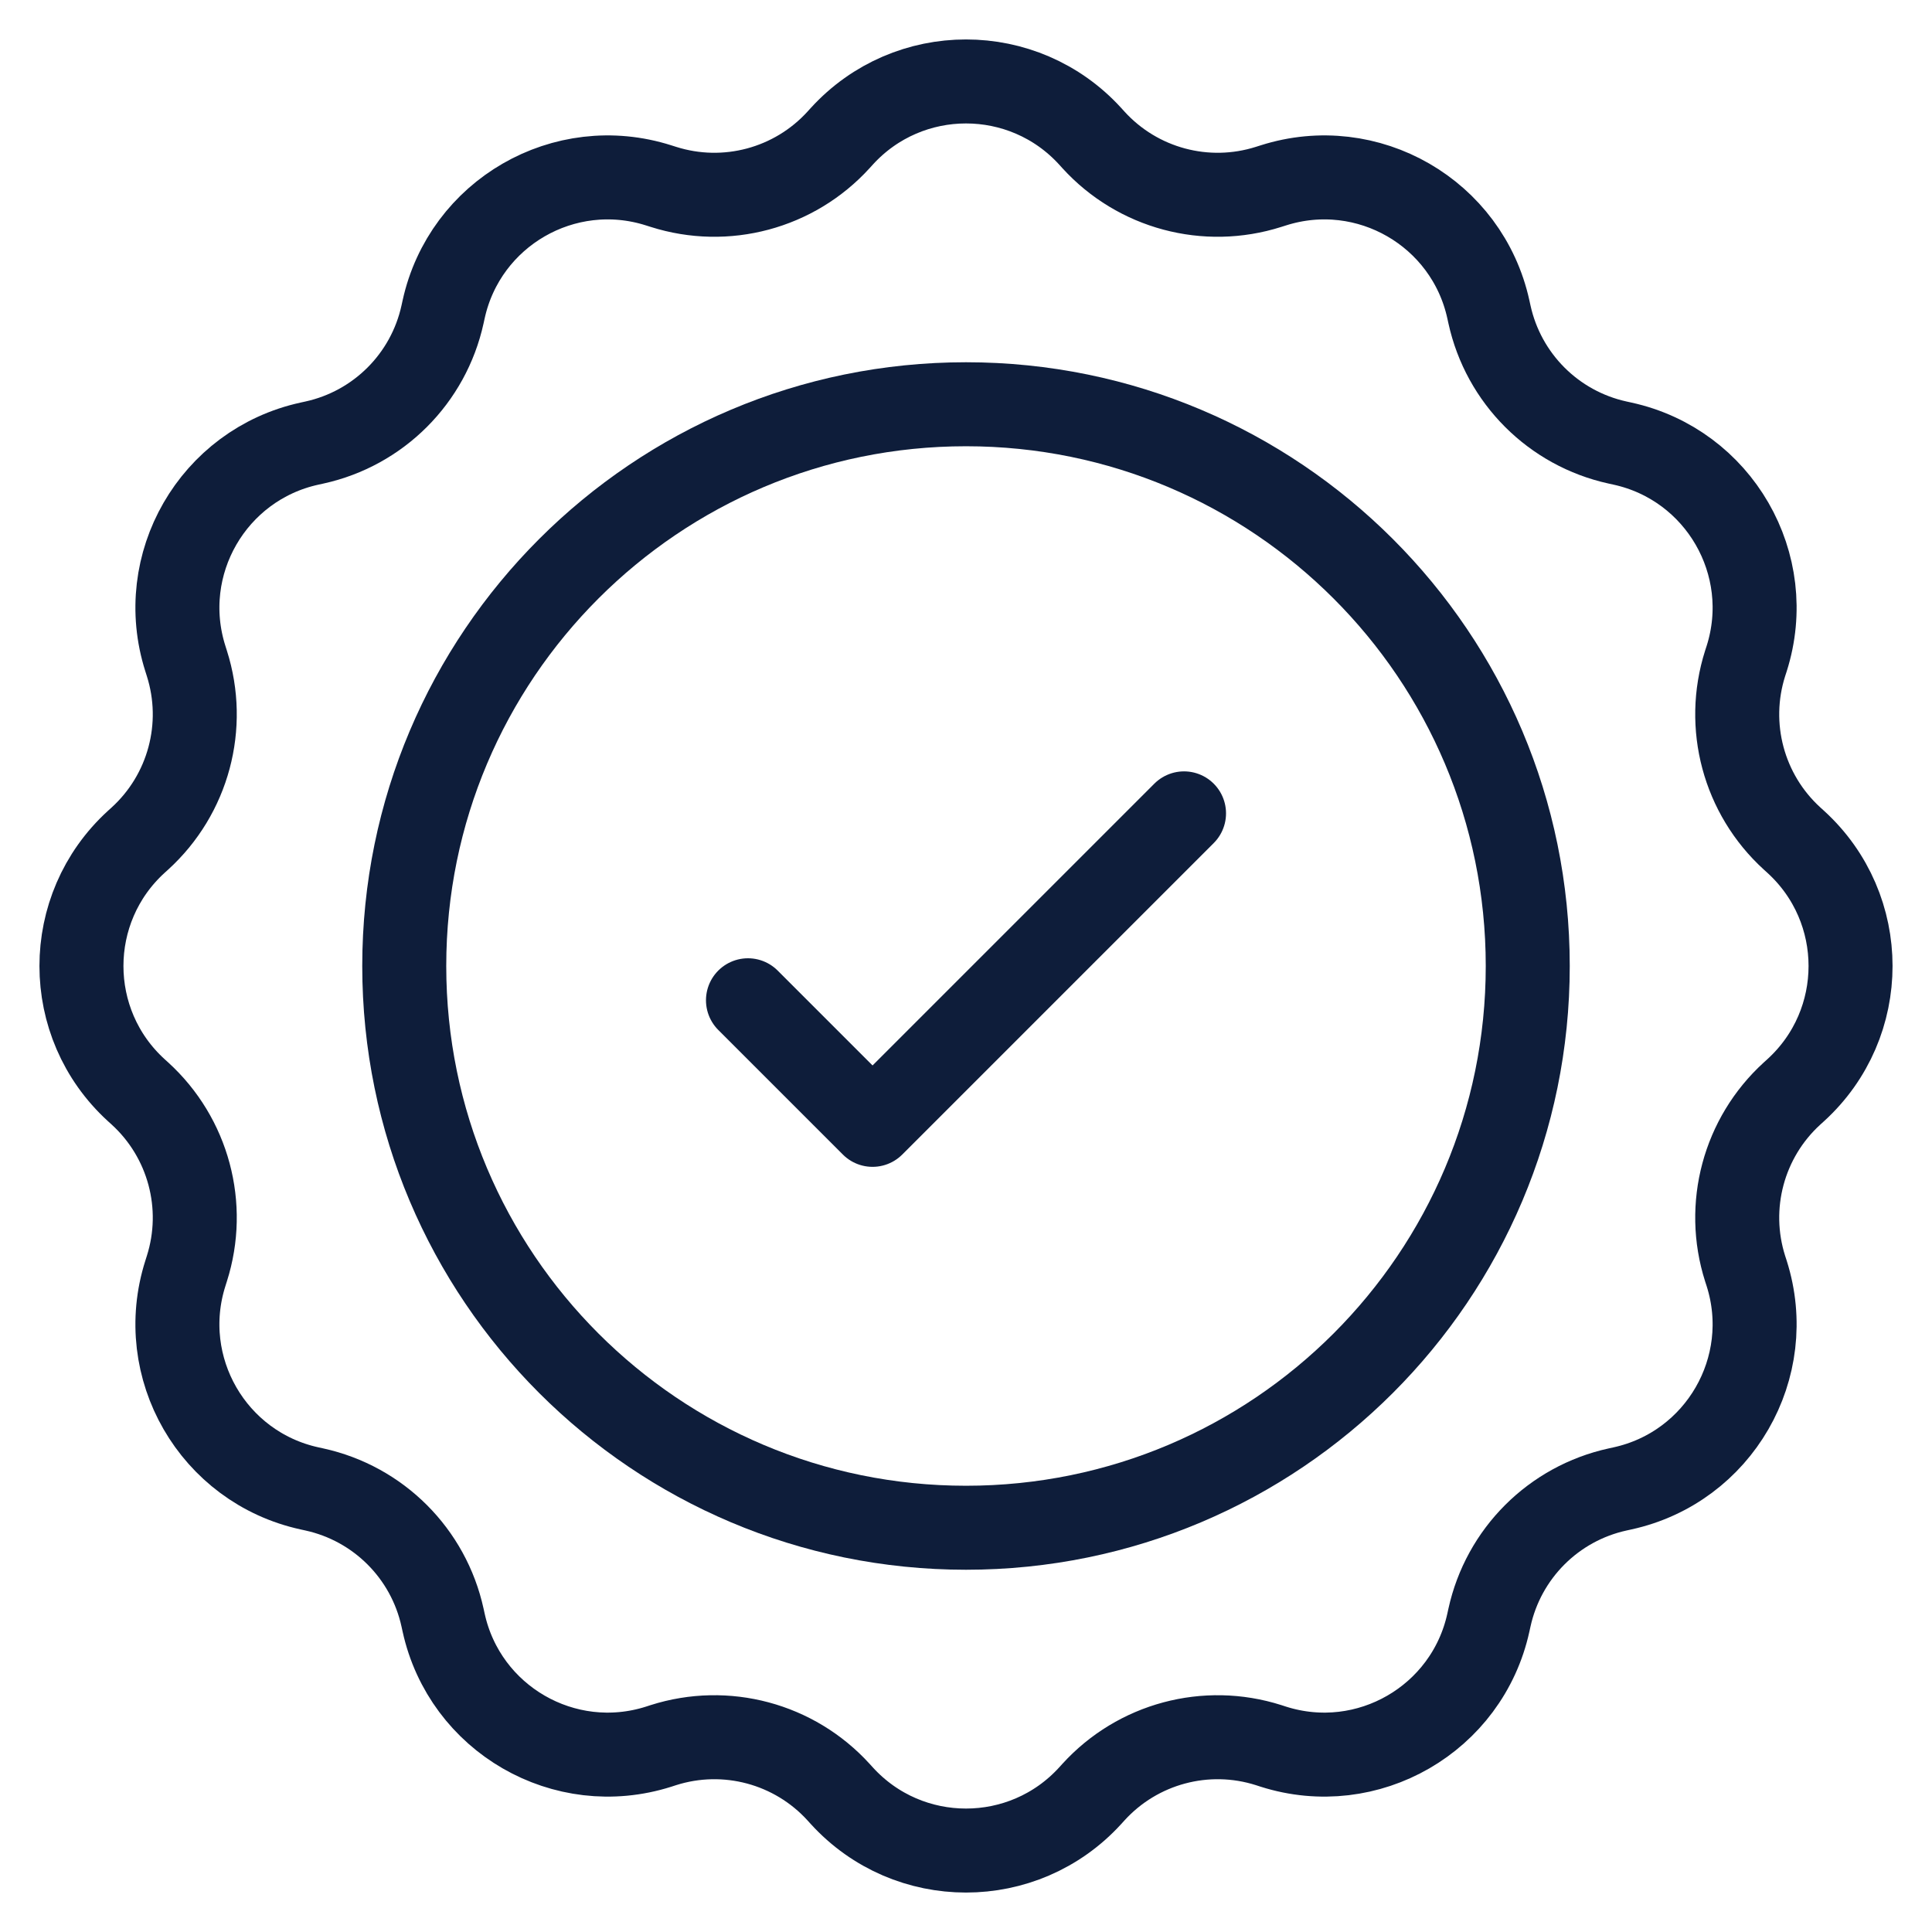 <svg width="46" height="46" viewBox="0 0 46 46" fill="none" xmlns="http://www.w3.org/2000/svg">
<path d="M36.375 23C36.375 30.387 30.387 36.375 23 36.375C15.613 36.375 9.625 30.387 9.625 23C9.625 15.613 15.613 9.625 23 9.625C30.387 9.625 36.375 15.613 36.375 23Z" stroke="#0E1D3A" stroke-width="2" stroke-linejoin="round"/>
<path d="M20.043 3.245C21.63 1.504 24.37 1.504 25.957 3.245L26.035 3.331C27.088 4.487 28.717 4.923 30.206 4.449L30.317 4.414C32.561 3.699 34.935 5.069 35.438 7.37L35.463 7.484C35.797 9.011 36.989 10.203 38.516 10.537L38.63 10.562C40.931 11.065 42.301 13.439 41.587 15.683L41.551 15.794C41.077 17.283 41.513 18.912 42.669 19.965L42.755 20.043C44.496 21.63 44.496 24.37 42.755 25.957L42.669 26.035C41.513 27.088 41.077 28.717 41.551 30.206L41.587 30.317C42.301 32.561 40.931 34.935 38.63 35.438L38.516 35.463C36.989 35.797 35.797 36.989 35.463 38.516L35.438 38.63C34.935 40.931 32.561 42.301 30.317 41.587L30.206 41.551C28.717 41.077 27.088 41.513 26.035 42.669L25.957 42.755C24.37 44.496 21.63 44.496 20.043 42.755L19.965 42.669C18.912 41.513 17.283 41.077 15.794 41.551L15.683 41.587C13.439 42.301 11.065 40.931 10.562 38.63L10.537 38.516C10.203 36.989 9.011 35.797 7.484 35.463L7.37 35.438C5.069 34.935 3.699 32.561 4.414 30.317L4.449 30.206C4.923 28.717 4.487 27.088 3.331 26.035L3.245 25.957C1.504 24.37 1.504 21.63 3.245 20.043L3.331 19.965C4.487 18.912 4.923 17.283 4.449 15.794L4.414 15.683C3.699 13.439 5.069 11.065 7.37 10.562L7.484 10.537C9.011 10.203 10.203 9.011 10.537 7.484L10.562 7.37C11.065 5.069 13.439 3.699 15.683 4.414L15.794 4.449C17.283 4.923 18.912 4.487 19.965 3.331L20.043 3.245Z" stroke="#0E1D3A" stroke-width="2"/>
<path d="M17.809 23.816L20.775 26.782L28.191 19.366" stroke="#0E1D3A" stroke-width="2" stroke-linecap="round" stroke-linejoin="round"/>
</svg>
